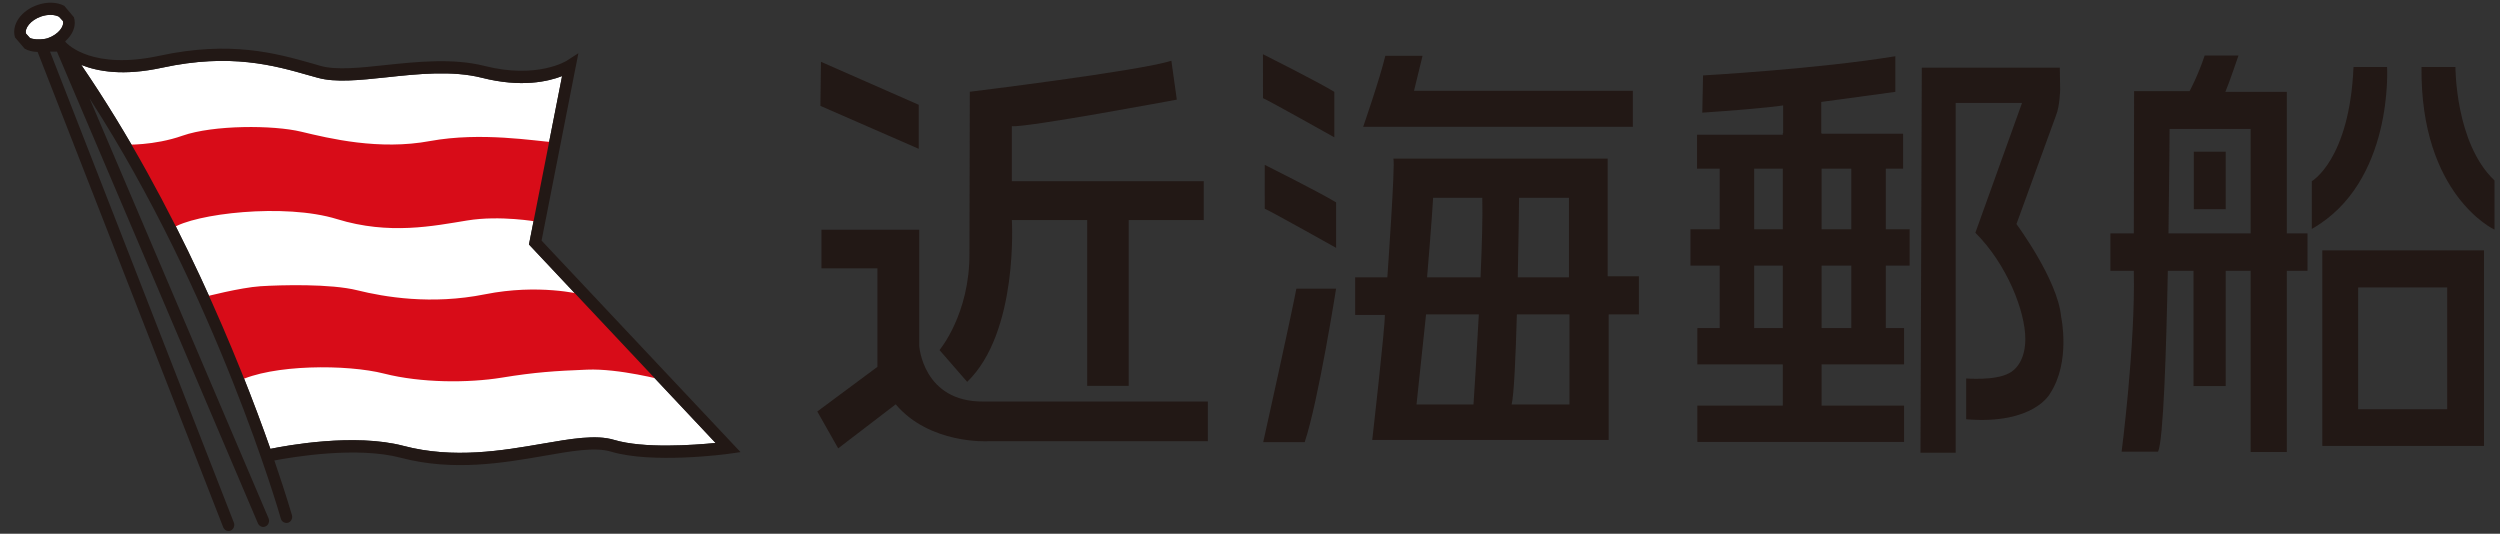 <svg width="178" height="38" viewBox="0 0 178 38" fill="none" xmlns="http://www.w3.org/2000/svg">
<rect x="0" y="0" width="178" height="38" fill="#333333" stroke="none"/>
<g clip-path="url(#clip0_5336_19922)">
<path d="M1.853 2.394C1.74 2.036 2.153 1.439 2.928 1.172C3.395 1.013 3.881 1.022 4.202 1.191L4.478 1.493C4.592 1.858 4.181 2.445 3.404 2.719C3.229 2.775 3.056 2.791 2.879 2.801H2.592C2.422 2.782 2.254 2.764 2.13 2.702L1.853 2.394Z" fill="white"/>
<path d="M43.72 31.319C42.435 30.931 40.664 31.239 38.609 31.595C35.8 32.079 32.301 32.688 28.732 31.747C25.235 30.828 20.395 31.723 19.252 31.959C17.089 25.795 12.61 14.604 5.786 4.622C6.966 5.085 8.757 5.424 11.542 4.82C16.402 3.768 19.511 4.653 22.008 5.366L22.62 5.536C23.879 5.889 25.574 5.71 27.529 5.503C29.721 5.265 32.204 5.005 34.307 5.536C37.115 6.252 39.032 5.801 40.02 5.418C39.738 6.843 37.662 17.407 37.662 17.407C37.662 17.407 49.844 30.358 50.95 31.539C49.37 31.691 45.844 31.953 43.72 31.319Z" fill="white"/>
<path d="M8.906 10.298C8.906 10.298 10.951 10.384 13 9.659C15.185 8.894 19.452 8.894 21.451 9.378C23.451 9.858 26.994 10.719 30.626 10.041C34.261 9.378 38.08 10.041 39.534 10.139L38.262 15.789C38.262 15.789 35.625 15.311 33.265 15.698C30.896 16.082 27.718 16.749 23.997 15.601C20.27 14.444 13.82 15.211 12.275 16.259L8.906 10.298Z" fill="#D80C18"/>
<path d="M14.542 21.143C14.542 21.143 17.091 20.476 18.546 20.38C19.995 20.289 23.54 20.191 25.447 20.67C27.355 21.143 30.715 21.721 34.535 20.953C38.349 20.191 41.349 20.953 41.349 20.953L47.256 27.075C47.256 27.075 44.075 26.225 41.803 26.319C39.534 26.408 38.08 26.502 35.715 26.89C33.353 27.273 29.993 27.273 27.355 26.602C24.722 25.928 19.363 25.928 16.91 27.171L14.542 21.143Z" fill="#D80C18"/>
<path d="M38.56 17.131C38.643 16.689 41.181 3.788 41.181 3.788L40.37 4.312C40.349 4.332 38.245 5.646 34.497 4.694C32.261 4.127 29.703 4.394 27.449 4.631C25.648 4.827 23.945 5.005 22.834 4.694L22.229 4.519C19.642 3.788 16.425 2.883 11.38 3.964C6.591 5.005 4.818 3.166 4.664 2.989L4.646 2.94C5.06 2.565 5.324 2.097 5.324 1.627C5.324 1.482 5.303 1.353 5.261 1.224L4.578 0.417C4.066 0.141 3.35 0.115 2.671 0.354C1.496 0.752 0.796 1.769 1.07 2.666L1.756 3.466C2.019 3.618 2.342 3.69 2.68 3.699L15.891 37.536C15.977 37.76 16.214 37.868 16.43 37.777C16.584 37.706 16.681 37.547 16.681 37.379C16.681 37.323 16.676 37.262 16.65 37.208C16.65 37.208 4.011 4.827 3.561 3.672H4.054C4.266 4.176 18.364 37.262 18.364 37.262C18.464 37.48 18.706 37.581 18.91 37.48C19.121 37.385 19.21 37.129 19.121 36.904L6.373 7.001C15.452 21.061 19.95 36.754 19.995 36.925C20.059 37.155 20.291 37.278 20.51 37.218C20.688 37.164 20.805 36.986 20.805 36.798C20.805 36.763 20.795 36.722 20.785 36.672C20.768 36.62 20.347 35.154 19.534 32.786C20.902 32.528 25.401 31.77 28.532 32.592C32.268 33.58 35.858 32.956 38.742 32.456C40.697 32.11 42.388 31.819 43.494 32.155C46.429 33.036 51.676 32.342 51.9 32.309L52.727 32.191C52.727 32.191 38.864 17.454 38.56 17.131ZM3.403 2.719C3.228 2.775 3.056 2.791 2.879 2.802H2.591C2.422 2.782 2.254 2.764 2.13 2.701L1.854 2.394C1.739 2.037 2.153 1.439 2.928 1.172C3.395 1.014 3.881 1.023 4.202 1.192L4.479 1.493C4.592 1.858 4.181 2.445 3.403 2.719ZM43.72 31.319C42.434 30.931 40.664 31.239 38.609 31.595C35.8 32.079 32.301 32.688 28.732 31.747C25.235 30.828 20.395 31.723 19.252 31.959C17.089 25.795 12.61 14.604 5.786 4.622C6.966 5.085 8.757 5.424 11.542 4.82C16.402 3.768 19.511 4.653 22.008 5.366L22.62 5.536C23.879 5.889 25.574 5.71 27.529 5.503C29.721 5.265 32.204 5.005 34.307 5.536C37.115 6.252 39.032 5.801 40.02 5.418C39.738 6.843 37.662 17.407 37.662 17.407C37.662 17.407 49.844 30.357 50.95 31.539C49.37 31.691 45.844 31.953 43.72 31.319Z" fill="#221815"/>
<path d="M69.025 18.003C69.06 22.358 66.892 24.924 66.892 24.924L68.863 27.189C72.537 23.649 72.043 15.668 72.043 15.668H77.408V27.472H80.364V15.668H85.707V12.902H72.043V8.982C72.941 9.123 83.789 7.093 83.789 7.093L83.402 4.324C81.192 5.045 69.05 6.533 69.05 6.533L69.025 18.003Z" fill="#221815"/>
<path d="M58.453 4.401L65.413 7.461V10.596L58.413 7.539L58.453 4.401Z" fill="#221815"/>
<path d="M58.487 16.359H65.45V24.633C65.45 24.633 65.712 28.631 70.028 28.589H85.998V31.415H70.327C70.327 31.415 66.194 31.649 63.775 28.788L59.679 31.923L58.191 29.298L62.471 26.12V19.104H58.487V16.359Z" fill="#221815"/>
<path d="M98.635 3.975H101.285L100.678 6.464H116.259V9.029H97.057C97.057 9.029 98.239 5.634 98.635 3.975Z" fill="#221815"/>
<path d="M114.468 19.669V11.293H99.209C99.352 11.632 98.779 19.744 98.779 19.744H96.487V22.423H98.6C98.635 23.139 97.704 31.321 97.704 31.321H114.539V22.385H116.688V19.669H114.468ZM111.71 14.084V19.744H108.065C108.117 17.26 108.15 15.01 108.158 14.084H111.71ZM102.039 14.084H105.537C105.576 15.352 105.514 17.481 105.416 19.744H101.609C101.609 19.744 101.968 15.443 102.039 14.084ZM101.536 22.385H105.292C105.135 25.407 104.957 28.141 104.913 28.797H100.856C100.856 28.797 101.502 22.686 101.536 22.385ZM111.746 28.797H107.627C107.796 28.13 107.918 25.371 108.001 22.385H111.746L111.746 28.797Z" fill="#221815"/>
<path d="M89.922 3.861C89.922 3.861 93.798 5.804 95.005 6.54V9.778C95.005 9.778 90.41 7.198 89.926 6.988L89.922 3.861Z" fill="#221815"/>
<path d="M90.048 11.736C90.048 11.736 93.924 13.676 95.132 14.41V17.648C95.132 17.648 90.538 15.07 90.05 14.86L90.048 11.736Z" fill="#221815"/>
<path d="M92.301 20.554H95.129C95.129 20.554 93.886 28.482 92.895 31.479H89.941C89.941 31.479 91.907 22.639 92.301 20.554Z" fill="#221815"/>
<path d="M135.966 18.913V16.325H134.269V12.01H135.5V9.524H129.697V9.474H129.673V7.258C130.234 7.183 134.948 6.54 134.948 6.54V4.004C129.418 4.914 121.257 5.37 121.257 5.37L121.203 8.021C125.905 7.7 126.959 7.504 126.959 7.504V9.474H126.935V9.595H120.829V12.01H122.442V16.325H120.36V18.913H122.442V23.358H120.852V25.946H126.935V28.878H120.852V31.464H135.569V28.878H129.697V25.946H135.569V23.358H134.269V18.913L135.966 18.913ZM131.814 16.325H129.697V12.01H131.814V16.325ZM124.898 12.01H126.935V16.325H124.898V12.01ZM124.898 18.913H126.935V23.358H124.898V18.913ZM131.814 23.358H129.697V18.913H131.814V23.358Z" fill="#221815"/>
<path d="M136.832 4.816H146.658L146.683 6.393C146.683 6.393 146.658 7.577 146.38 8.241L143.571 15.953C143.571 15.953 146.518 19.921 146.753 22.559C146.753 22.559 147.454 25.759 145.958 28.029C145.958 28.029 144.812 30.248 139.992 29.852V26.946C139.992 26.946 142.05 27.117 143.033 26.576C143.033 26.576 144.203 26.109 144.203 24.136C144.203 22.164 142.893 18.812 140.646 16.571L143.968 7.331H139.243V32.236H136.739L136.832 4.816Z" fill="#221815"/>
<path d="M162.822 16.62V6.54H158.446C158.657 6.072 159.38 3.955 159.38 3.955H156.973C156.507 5.36 155.9 6.491 155.9 6.491H151.948L151.927 16.62H150.261V19.28H151.927C152.043 24.592 151.058 32.161 151.058 32.161H153.655C154.032 31.337 154.239 25.02 154.349 19.28H156.178V27.488H158.469V19.28H160.246V32.184H162.822V19.28H164.295V16.62H162.822ZM160.246 16.62H154.396C154.459 12.504 154.474 9.18 154.474 9.18H160.246V16.62Z" fill="#221815"/>
<path d="M158.47 10.801H156.199V14.894H158.47V10.801Z" fill="#221815"/>
<path d="M167.57 4.769H169.959C169.959 4.769 170.448 12.996 164.6 16.299V12.9C164.6 12.9 167.289 11.37 167.57 4.769Z" fill="#221815"/>
<path d="M172.411 4.771H174.828C174.828 4.771 174.803 10.191 177.609 12.849V16.351C177.609 16.351 172.321 13.911 172.411 4.771Z" fill="#221815"/>
<path d="M165.349 31.749H176.861V17.827H165.349V31.749ZM174.24 29.138H167.901V20.467H174.24V29.138Z" fill="#221815"/>
</g>
<defs>
<clipPath id="clip0_5336_19922">
<rect width="178" height="37.618" fill="white" transform="translate(0 0.191)"/>
</clipPath>
</defs>
</svg>
